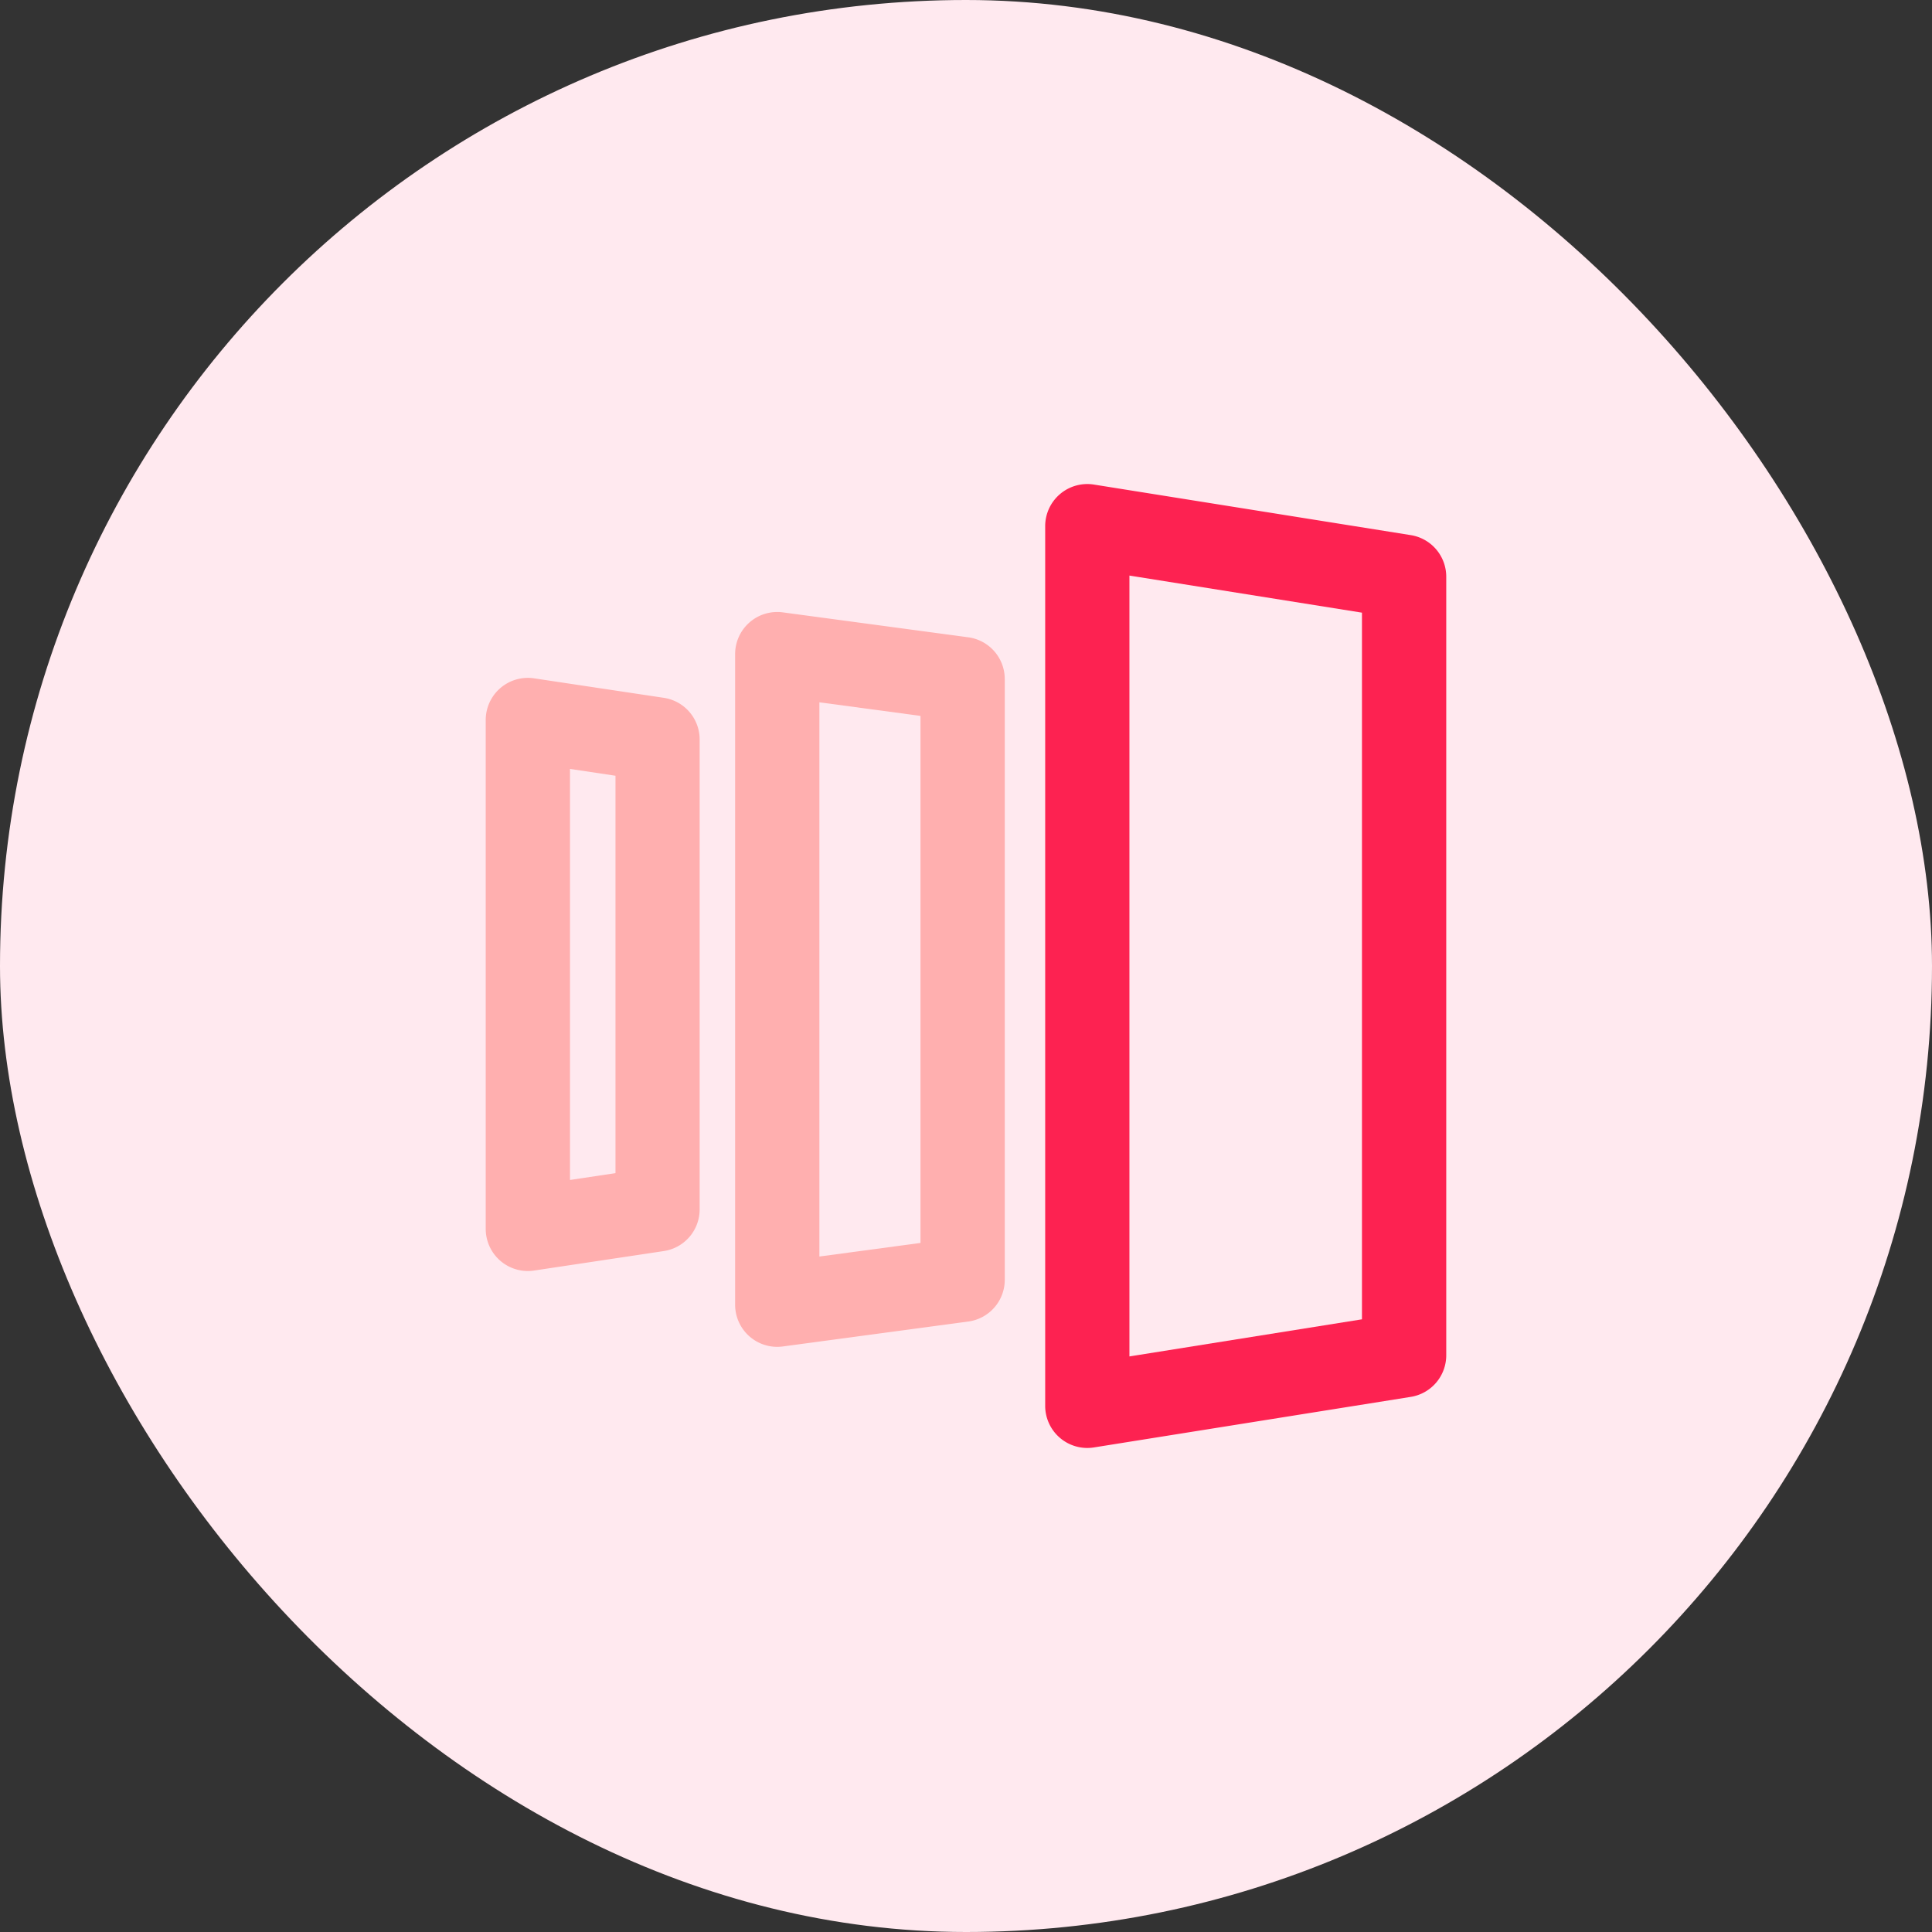 <svg xmlns="http://www.w3.org/2000/svg" width="80" height="80" viewBox="0 0 80 80"><rect x="0" y="0" width="80" height="80" fill="#333333" stroke="none"/><defs><style>.a{fill:#ffe9ef;}.b{fill:#fd2251;}.c{fill:#ffafaf;}</style></defs><g transform="translate(-72)"><rect class="a" width="80" height="80" rx="40" transform="translate(72)"/><g transform="translate(90.113 19.044)"><g transform="translate(25.166 0.999)"><path class="b" d="M335.744,40.913A1.744,1.744,0,0,1,334,39.168V2.744a1.744,1.744,0,0,1,2.019-1.723l13.118,2.093a1.744,1.744,0,0,1,1.47,1.723V37.075a1.745,1.745,0,0,1-1.47,1.723l-13.118,2.093A1.747,1.747,0,0,1,335.744,40.913Zm1.744-36.124V37.123l9.629-1.537V6.325Z" transform="translate(-334 -0.999)"/></g><g transform="translate(12.327 6.298)"><path class="c" d="M151.744,107.366A1.744,1.744,0,0,1,150,105.621V78.682a1.744,1.744,0,0,1,1.977-1.729l7.676,1.032a1.745,1.745,0,0,1,1.512,1.729v24.875a1.744,1.744,0,0,1-1.512,1.729l-7.676,1.032A1.739,1.739,0,0,1,151.744,107.366Zm1.745-26.689v22.949l4.187-.563V81.24Z" transform="translate(-150 -76.938)"/></g><g transform="translate(2 9.024)"><path class="c" d="M3.744,140.561A1.744,1.744,0,0,1,2,138.817V117.744a1.744,1.744,0,0,1,2-1.725l5.373.807a1.744,1.744,0,0,1,1.485,1.725V138.01a1.744,1.744,0,0,1-1.485,1.725L4,140.542A1.752,1.752,0,0,1,3.744,140.561ZM5.489,119.77v17.021l1.884-.283V120.053Z" transform="translate(-2 -115.999)"/></g></g></g></svg>